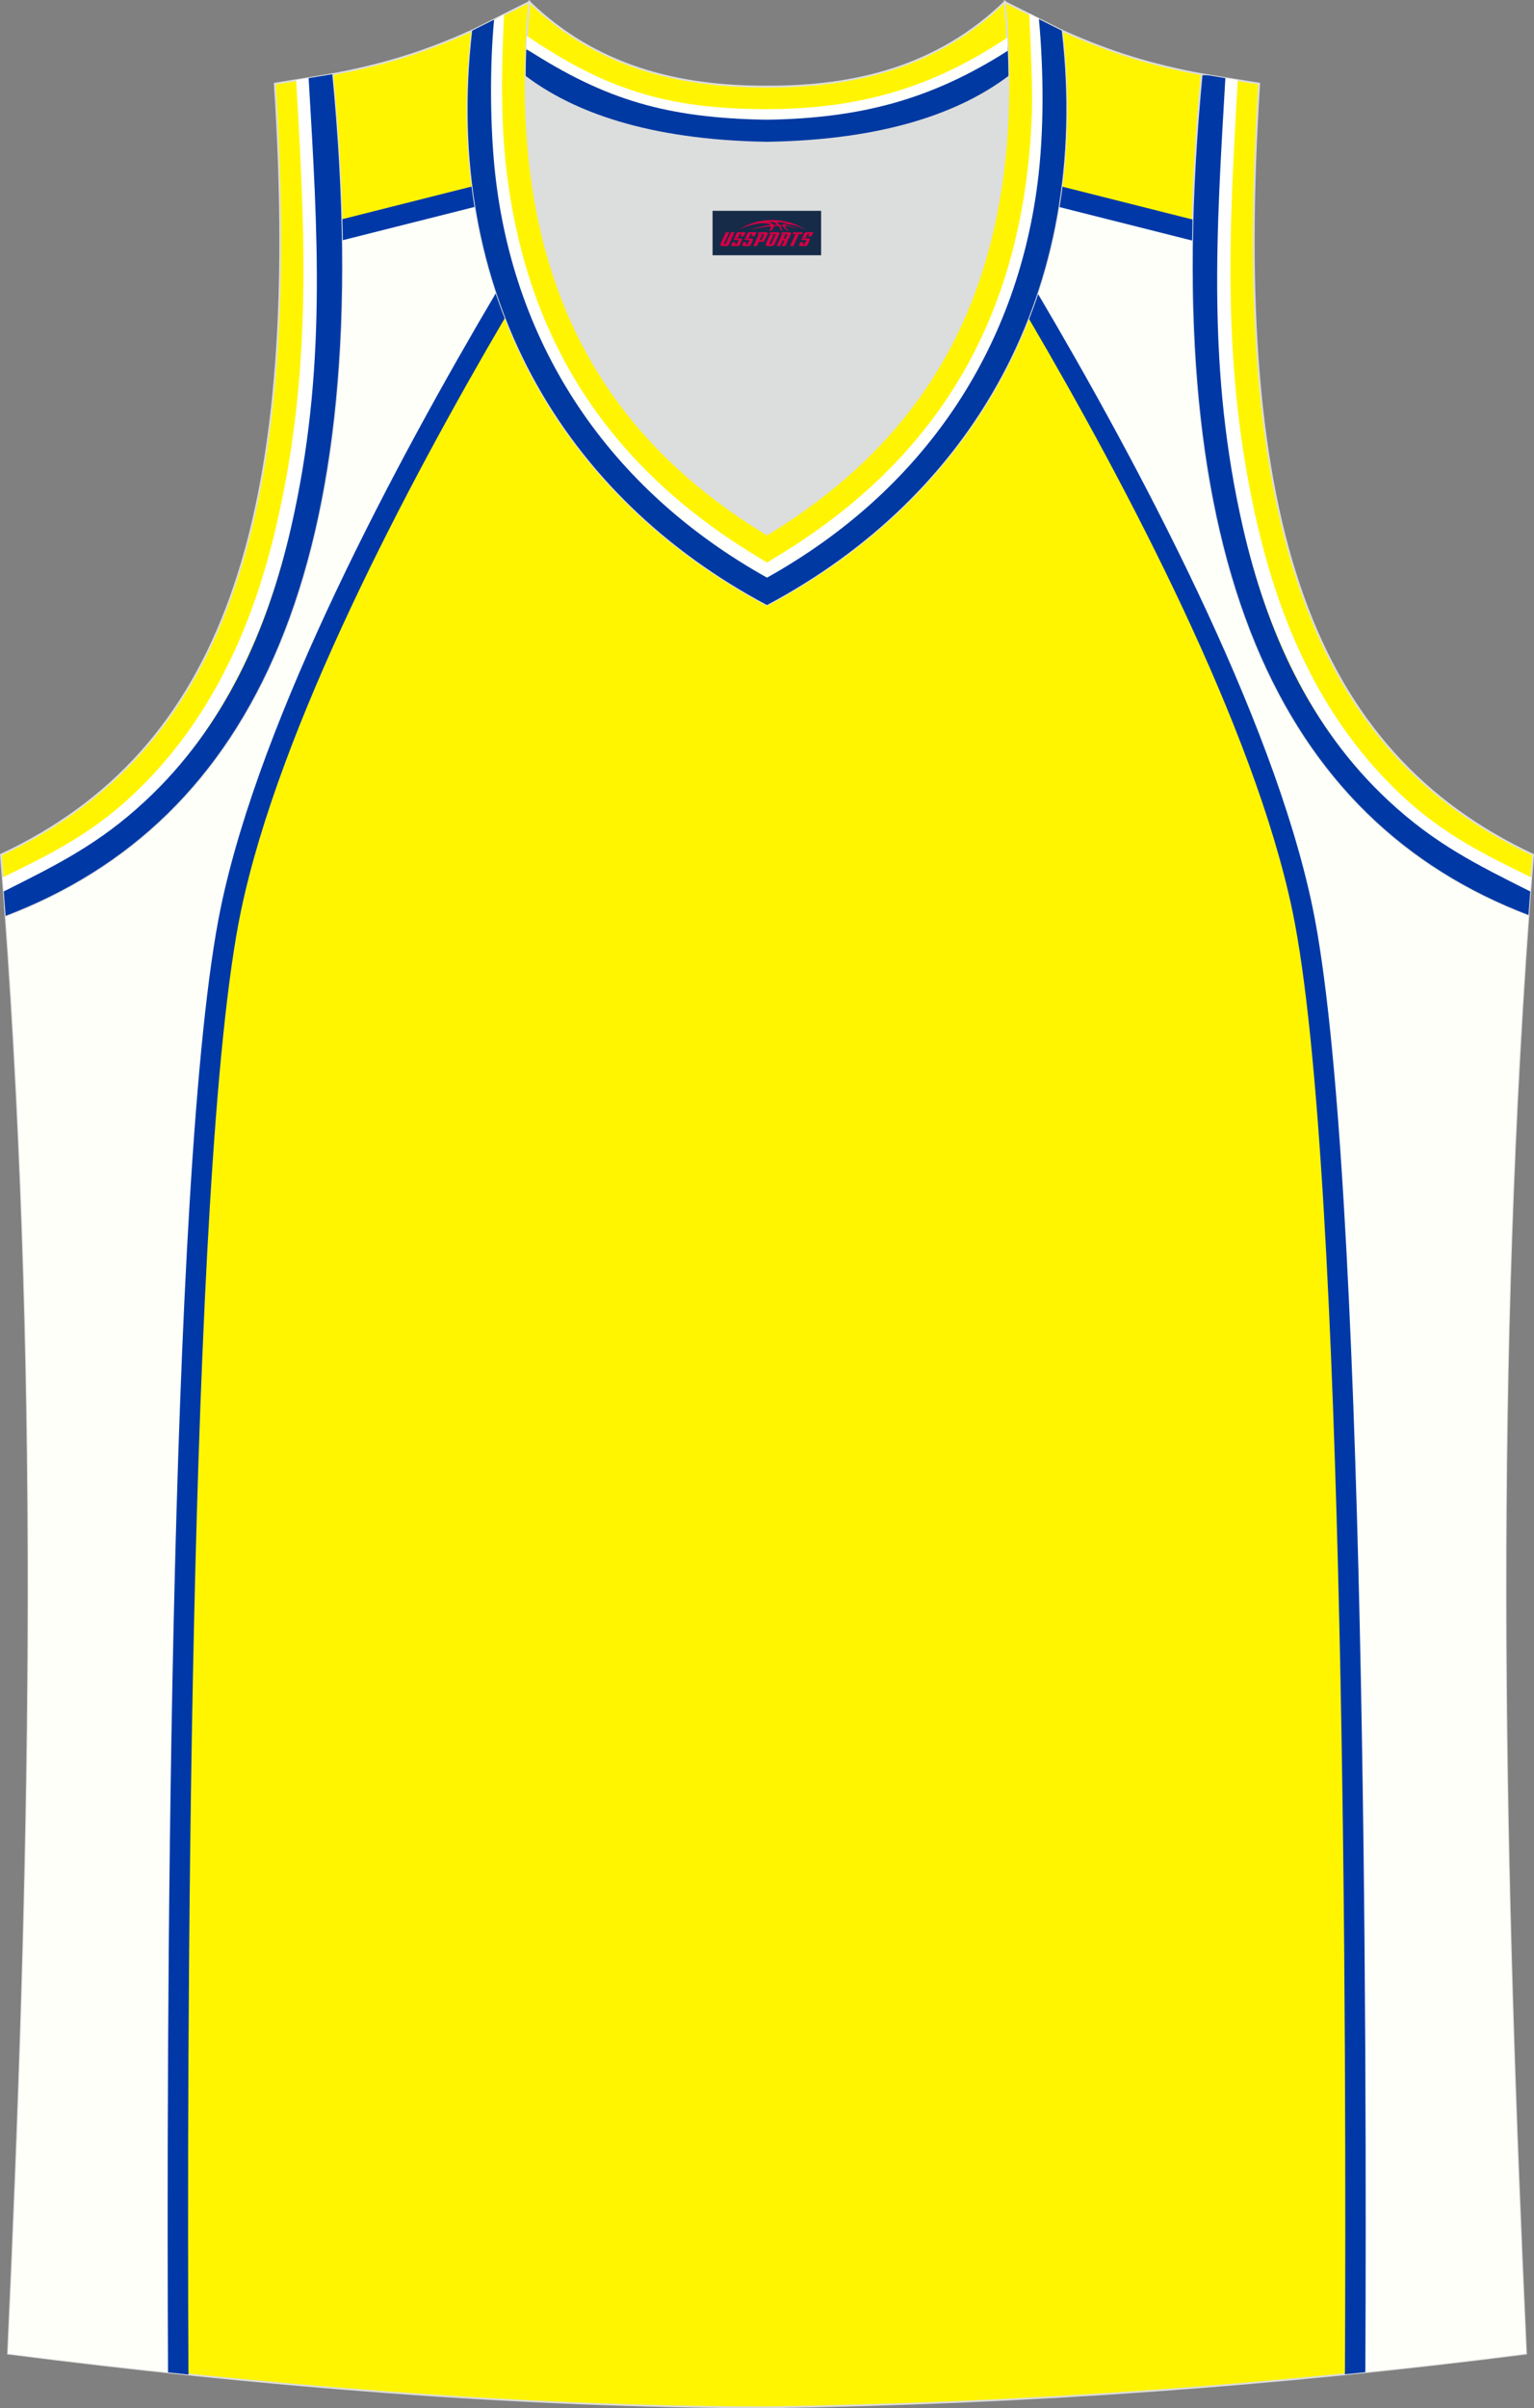<?xml version="1.0" encoding="utf-8"?>
<!-- Generator: Adobe Illustrator 22.0.0, SVG Export Plug-In . SVG Version: 6.00 Build 0)  -->
<svg xmlns="http://www.w3.org/2000/svg" xmlns:xlink="http://www.w3.org/1999/xlink" version="1.1" id="图层_1" x="0px" y="0px" width="339.27px" height="532.3px" viewBox="0 0 339.27 532.3" enable-background="new 0 0 339.27 532.3" xml:space="preserve">
<rect x="0" y="0" width="339.27" height="532.3" fill="#808080" stroke="none"/>
<g>
	<g>
		<path fill="#FFF500" stroke="#DCDDDD" stroke-width="0.4" stroke-miterlimit="22.926" d="M338.02,202.44    c-54.58-20.8-82.73-77.31-72.25-186.02l12.72,2.07c-6.31,97.76,12.02,147.67,60.57,170.44L338.02,202.44z"/>
		<g>
			<path fill="#FFFFFF" d="M338.4,197.41c-7.89-3.77-16.08-8.1-22.79-13.06c-20.1-14.88-31.96-36.16-38.73-59.88     c-8.05-28.21-8.8-55.62-7.29-83.68c0.42-7.75,0.67-15.64,1.22-23.55l2.95,0.48c-1.96,33.76-3.58,63.7,4.23,97.82     c5.24,22.9,14.74,44.16,32.15,60.39c9.24,8.61,18.28,13,28.54,18.01L338.4,197.41z"/>
			<path fill="#0039A6" d="M271.01,17.27c-2,34.31-4.04,64.72,3.88,99.29c5.24,22.9,14.74,44.16,32.15,60.39     c10.35,9.65,19.68,14.2,31.4,20.09l-0.41,5.39c-54.58-20.8-82.73-77.31-72.25-186.02L271.01,17.27z"/>
		</g>
	</g>
	<path fill="#FFF501" stroke="#DCDDDD" stroke-width="0.4" stroke-miterlimit="22.926" d="M169.61,532.1c0.02,0,0.03,0,0.05,0   H169.61L169.61,532.1L169.61,532.1z M169.67,532.1c57.43-0.83,113.05-4.89,167.84-11.87c-4.79-104.07-7.35-208.98,0.52-317.79   l-0.01,0c-54.58-20.8-82.73-77.31-72.25-186.02l0.02,0c-10.66-2-19.75-4.62-30.95-9.67c6.71,58.06-20.21,103.03-65.2,126.96   c-44.99-23.93-71.9-68.91-65.2-126.96c-11.19,5.05-20.29,7.67-30.95,9.67l0.02,0C83.99,125.13,55.84,181.64,1.26,202.44l-0.16-2.07   C9.16,309.92,6.6,415.5,1.78,520.23C56.12,527.16,114.91,532.1,169.67,532.1z"/>
	<path fill="#FFFFFA" d="M39.42,524.61c-0.32-67.69-0.21-266.39,11.64-323.27c8.66-41.58,37.91-96.57,59.75-133.65l0,0   c-2.77-7.66-4.81-15.75-6.03-24.23l0,0l-29.19,7.36h0c1.8,86.46-25.83,133.15-74.33,151.63l-0.16-2.07   C9.16,309.92,6.6,415.5,1.78,520.23C14.13,521.8,26.71,523.28,39.42,524.61z"/>
	<path fill="#0039A7" d="M75.53,48.49l28.95-7.3c0.19,1.52,0.41,3.02,0.65,4.51l-29.51,7.44C75.6,51.6,75.57,50.05,75.53,48.49z"/>
	<path fill="#0039A7" d="M111.74,70.16c-21.63,36.88-49.98,90.53-58.46,131.25c-11.87,56.95-11.93,256.45-11.6,323.44   c-1.51-0.16-3.02-0.31-4.52-0.47c-0.33-67.58-0.23-266.69,11.69-323.89c8.85-42.48,38.9-98.64,60.91-135.85   C110.38,66.49,111.04,68.34,111.74,70.16z"/>
	<path fill="#FFFFFA" d="M299.71,524.56c0.32-67.74,0.2-266.35-11.64-323.22c-8.65-41.53-37.83-96.42-59.66-133.5   c2.8-7.69,4.85-15.82,6.08-24.36l29.05,7.32l0.02,0l0.14,0.03c-1.79,86.44,25.83,133.11,74.33,151.59l0.01,0   c-7.87,108.81-5.31,213.72-0.52,317.79C324.95,521.83,312.36,523.28,299.71,524.56z"/>
	<path fill="#0039A7" d="M263.65,53.17l-29.51-7.44c0.24-1.49,0.46-2.99,0.65-4.51l28.96,7.3   C263.71,50.09,263.67,51.64,263.65,53.17z"/>
	<path fill="#0039A7" d="M229.47,64.79c22,37.21,51.97,93.27,60.81,135.69c11.91,57.19,12.01,256.23,11.69,323.85   c-1.51,0.16-3.01,0.31-4.52,0.46c0.33-67.05,0.27-266.45-11.6-323.39c-8.47-40.66-36.75-94.22-58.37-131.09   C228.18,68.5,228.84,66.65,229.47,64.79z"/>
	<path fill="#DCDDDD" stroke="#DCDDDD" stroke-width="0.216" stroke-miterlimit="22.926" d="M169.64,31.34   c26.48-0.42,42.96-6.71,53.33-14.51c0.02-0.06,0.03-0.12,0.05-0.17c0.48,51.7-21.13,81.8-53.38,101.48   c-32.25-19.69-53.86-49.78-53.38-101.48c0.02,0.06,0.03,0.11,0.05,0.17C126.68,24.63,143.17,30.92,169.64,31.34z"/>
	<path fill="#FFF500" stroke="#DCDDDD" stroke-width="0.4" stroke-miterlimit="22.926" d="M1.25,202.44   c54.58-20.8,82.73-77.31,72.25-186.02l-12.72,2.07c6.31,97.76-12.02,147.66-60.57,170.44L1.25,202.44z"/>
	<path fill="#FFFFFF" d="M0.86,197.41c7.89-3.77,16.08-8.1,22.79-13.06c20.1-14.88,31.96-36.16,38.73-59.88   c8.05-28.21,8.81-55.62,7.29-83.68c-0.42-7.75-0.67-15.64-1.22-23.55l-2.95,0.48c1.96,33.76,3.58,63.7-4.23,97.82   c-5.24,22.9-14.74,44.16-32.15,60.39c-9.24,8.61-18.28,13-28.53,18.01L0.86,197.41z"/>
	<path fill="#0039A6" d="M68.26,17.27c2.01,34.31,4.04,64.72-3.88,99.29c-5.24,22.9-14.74,44.16-32.15,60.39   c-10.34,9.65-19.68,14.2-31.4,20.09l0.41,5.39c54.58-20.8,82.73-77.31,72.25-186.02L68.26,17.27z"/>
	<path fill="#FFF503" stroke="#DCDDDD" stroke-width="0.4" stroke-miterlimit="22.926" d="M117.07,0.43   c-5.53,61.79,17.08,96.04,52.57,117.7c35.48-21.66,58.1-55.91,52.57-117.7l12.63,6.32c6.71,58.06-20.21,103.03-65.2,126.96   c-44.99-23.93-71.9-68.91-65.2-126.96L117.07,0.43z"/>
	<path fill="#0039A2" d="M109.97,3.99c-0.17,8.97-0.36,38.1,3.71,50.34c4.85,14.55,16.91,48.87,55.72,71.88   c0,0,27.42-16.85,39.01-34.41c11.59-17.56,16.95-34.96,19.41-47.51c2.45-12.55,1.5-24.71,1.1-31.91c-0.21-3.77-0.28-6.74-0.3-8.72   l6.21,3.11c6.71,58.05-20.21,103.03-65.2,126.96c-44.99-23.93-71.9-68.91-65.2-126.96L109.97,3.99z"/>
	<path fill="#FFFFFB" d="M111.48,3.23l-2.2,1.1c-0.98,10.19-0.9,23.77,0.23,34.05c4.15,37.78,24.79,69.57,60.13,89.3   c34.63-19.34,55.08-50.28,59.82-87.08c1.49-11.56,1.38-24.99,0.3-36.54l-2.13-1.08c0.25,5.31,0.79,16.83,0.6,21.91   c-1.48,41-17.53,74.39-55.83,97.77l-2.76,1.68l-2.76-1.68c-33.34-20.36-49.82-48.3-54.51-82.25   C110.64,27.8,110.88,15.91,111.48,3.23z"/>
	<path fill="#FFF503" stroke="#DCDDDD" stroke-width="0.4" stroke-miterlimit="22.926" d="M117.07,0.43   c14.83,14.31,32.95,18.76,52.57,18.71c19.62,0.05,37.74-4.4,52.57-18.71c0.5,5.63,0.77,11.02,0.82,16.2   c-0.02,0.06-0.03,0.13-0.05,0.19c-10.38,7.8-26.86,14.09-53.33,14.51c-26.48-0.42-42.96-6.71-53.33-14.51   c-0.02-0.06-0.04-0.13-0.05-0.19C116.3,11.46,116.57,6.06,117.07,0.43z"/>
	<path fill="#0039A2" d="M116.39,10.91c5.86,3.14,16.18,8.17,28.02,11.71c18.41,5.5,51.22,0.9,59.12-2.9   c5.43-2.61,14.31-6.93,19.34-9.37c0.09,2.13,0.14,4.23,0.16,6.29c-0.02,0.06-0.03,0.13-0.05,0.19   c-10.38,7.8-26.86,14.09-53.33,14.51c-26.48-0.42-42.96-6.71-53.33-14.51c-0.02-0.06-0.04-0.13-0.05-0.19   C116.27,14.76,116.32,12.85,116.39,10.91z"/>
	<path fill="#FFFFFB" d="M116.4,10.81c17.54,11.35,31.2,15.3,53.24,15.66c20.74-0.34,36.34-4.46,53.26-15.26   c-0.04-0.95-0.08-1.92-0.13-2.89c-16.56,11.07-32.72,15.8-53.23,15.8c-22.11,0-35.73-4.44-53.01-16.19   C116.48,8.9,116.44,9.86,116.4,10.81z"/>
	
</g>
<g id="tag_logo">
	<rect y="46.6" fill="#162B48" width="24" height="9.818" x="157.6"/>
	<g>
		<path fill="#D30044" d="M173.56,49.79l0.005-0.011c0.131-0.311,1.085-0.262,2.351,0.071c0.715,0.24,1.44,0.54,2.193,0.9    c-0.218-0.147-0.447-0.289-0.682-0.42l0.011,0.005l-0.011-0.005c-1.478-0.845-3.218-1.418-5.1-1.62    c-1.282-0.115-1.658-0.082-2.411-0.055c-2.449,0.142-4.68,0.905-6.458,2.095c1.26-0.638,2.722-1.075,4.195-1.336    c1.467-0.18,2.476-0.033,2.771,0.344c-1.691,0.175-3.469,0.633-4.555,1.075c1.156-0.338,2.967-0.665,4.647-0.813    c0.016,0.251-0.115,0.567-0.415,0.96h0.475c0.376-0.382,0.584-0.725,0.595-1.004c0.333-0.022,0.66-0.033,0.971-0.033    C172.39,50.23,172.6,50.58,172.8,50.97h0.262c-0.125-0.344-0.295-0.687-0.518-1.036c0.207,0,0.393,0.005,0.567,0.011    c0.104,0.267,0.496,0.66,1.058,1.025h0.245c-0.442-0.365-0.753-0.753-0.835-1.004c1.047,0.065,1.696,0.224,2.885,0.513    C175.38,50.05,174.64,49.88,173.56,49.79z M171.12,49.7c-0.164-0.295-0.655-0.485-1.402-0.551    c0.464-0.033,0.922-0.055,1.364-0.055c0.311,0.147,0.589,0.344,0.84,0.589C171.66,49.68,171.39,49.69,171.12,49.7z M173.1,49.75c-0.224-0.016-0.458-0.027-0.715-0.044c-0.147-0.202-0.311-0.398-0.502-0.6c0.082,0,0.164,0.005,0.24,0.011    c0.72,0.033,1.429,0.125,2.138,0.273C173.59,49.35,173.21,49.51,173.1,49.75z"/>
		<path fill="#D30044" d="M160.52,51.33L159.35,53.88C159.17,54.25,159.44,54.39,159.92,54.39l0.873,0.005    c0.115,0,0.251-0.049,0.327-0.175l1.342-2.891H161.68L160.46,53.96H160.29c-0.147,0-0.185-0.033-0.147-0.125l1.156-2.504H160.52L160.52,51.33z M162.38,52.68h1.271c0.36,0,0.584,0.125,0.442,0.425L163.62,54.14C163.52,54.36,163.25,54.39,163.02,54.39H162.1c-0.267,0-0.442-0.136-0.349-0.333l0.235-0.513h0.742L162.55,53.92C162.53,53.97,162.57,53.98,162.63,53.98h0.18    c0.082,0,0.125-0.016,0.147-0.071l0.376-0.813c0.011-0.022,0.011-0.044-0.055-0.044H162.21L162.38,52.68L162.38,52.68z M163.2,52.61h-0.78l0.475-1.025c0.098-0.218,0.338-0.256,0.578-0.256H164.92L164.53,52.17L163.75,52.29l0.262-0.562H163.72c-0.082,0-0.12,0.016-0.147,0.071L163.2,52.61L163.2,52.61z M164.79,52.68L164.62,53.05h1.069c0.06,0,0.06,0.016,0.049,0.044    L165.36,53.91C165.34,53.96,165.3,53.98,165.22,53.98H165.04c-0.055,0-0.104-0.011-0.082-0.06l0.175-0.376H164.39L164.16,54.06C164.06,54.25,164.24,54.39,164.51,54.39h0.916c0.24,0,0.502-0.033,0.605-0.251l0.475-1.031c0.142-0.3-0.082-0.425-0.442-0.425H164.79L164.79,52.68z M165.6,52.61l0.371-0.818c0.022-0.055,0.06-0.071,0.147-0.071h0.295L166.15,52.28l0.791-0.115l0.387-0.845H165.88c-0.24,0-0.48,0.038-0.578,0.256L164.83,52.61L165.6,52.61L165.6,52.61z M168,53.07h0.278c0.087,0,0.153-0.022,0.202-0.115    l0.496-1.075c0.033-0.076-0.011-0.12-0.125-0.12H167.45l0.431-0.431h1.522c0.355,0,0.485,0.153,0.393,0.355l-0.676,1.445    c-0.06,0.125-0.175,0.333-0.644,0.327l-0.649-0.005L167.39,54.39H166.61l1.178-2.558h0.785L168,53.07L168,53.07z     M170.59,53.88c-0.022,0.049-0.06,0.076-0.142,0.076h-0.191c-0.082,0-0.109-0.027-0.082-0.076l0.944-2.051h-0.785l-0.987,2.138    c-0.125,0.273,0.115,0.415,0.453,0.415h0.72c0.327,0,0.649-0.071,0.769-0.322l1.085-2.384c0.093-0.202-0.06-0.355-0.415-0.355    h-1.533l-0.431,0.431h1.38c0.115,0,0.164,0.033,0.131,0.104L170.59,53.88L170.59,53.88z M173.31,52.75h0.278    c0.087,0,0.158-0.022,0.202-0.115l0.344-0.753c0.033-0.076-0.011-0.12-0.125-0.12h-1.402l0.425-0.431h1.527    c0.355,0,0.485,0.153,0.393,0.355l-0.529,1.124c-0.044,0.093-0.147,0.18-0.393,0.18c0.224,0.011,0.256,0.158,0.175,0.327    l-0.496,1.075h-0.785l0.54-1.167c0.022-0.055-0.005-0.087-0.104-0.087h-0.235L172.54,54.39h-0.785l1.178-2.558h0.785L173.31,52.75L173.31,52.75z M175.88,51.84L174.7,54.39h0.785l1.184-2.558H175.88L175.88,51.84z M177.39,51.77l0.202-0.431h-2.1l-0.295,0.431    H177.39L177.39,51.77z M177.37,52.68h1.271c0.36,0,0.584,0.125,0.442,0.425l-0.475,1.031c-0.104,0.218-0.371,0.251-0.605,0.251    h-0.916c-0.267,0-0.442-0.136-0.349-0.333l0.235-0.513h0.742L177.54,53.92c-0.022,0.049,0.022,0.06,0.082,0.06h0.18    c0.082,0,0.125-0.016,0.147-0.071l0.376-0.813c0.011-0.022,0.011-0.044-0.049-0.044h-1.069L177.37,52.68L177.37,52.68z     M178.18,52.61H177.4l0.475-1.025c0.098-0.218,0.338-0.256,0.578-0.256h1.451l-0.387,0.845l-0.791,0.115l0.262-0.562h-0.295    c-0.082,0-0.12,0.016-0.147,0.071L178.18,52.61z"/>
	</g>
</g>
</svg>